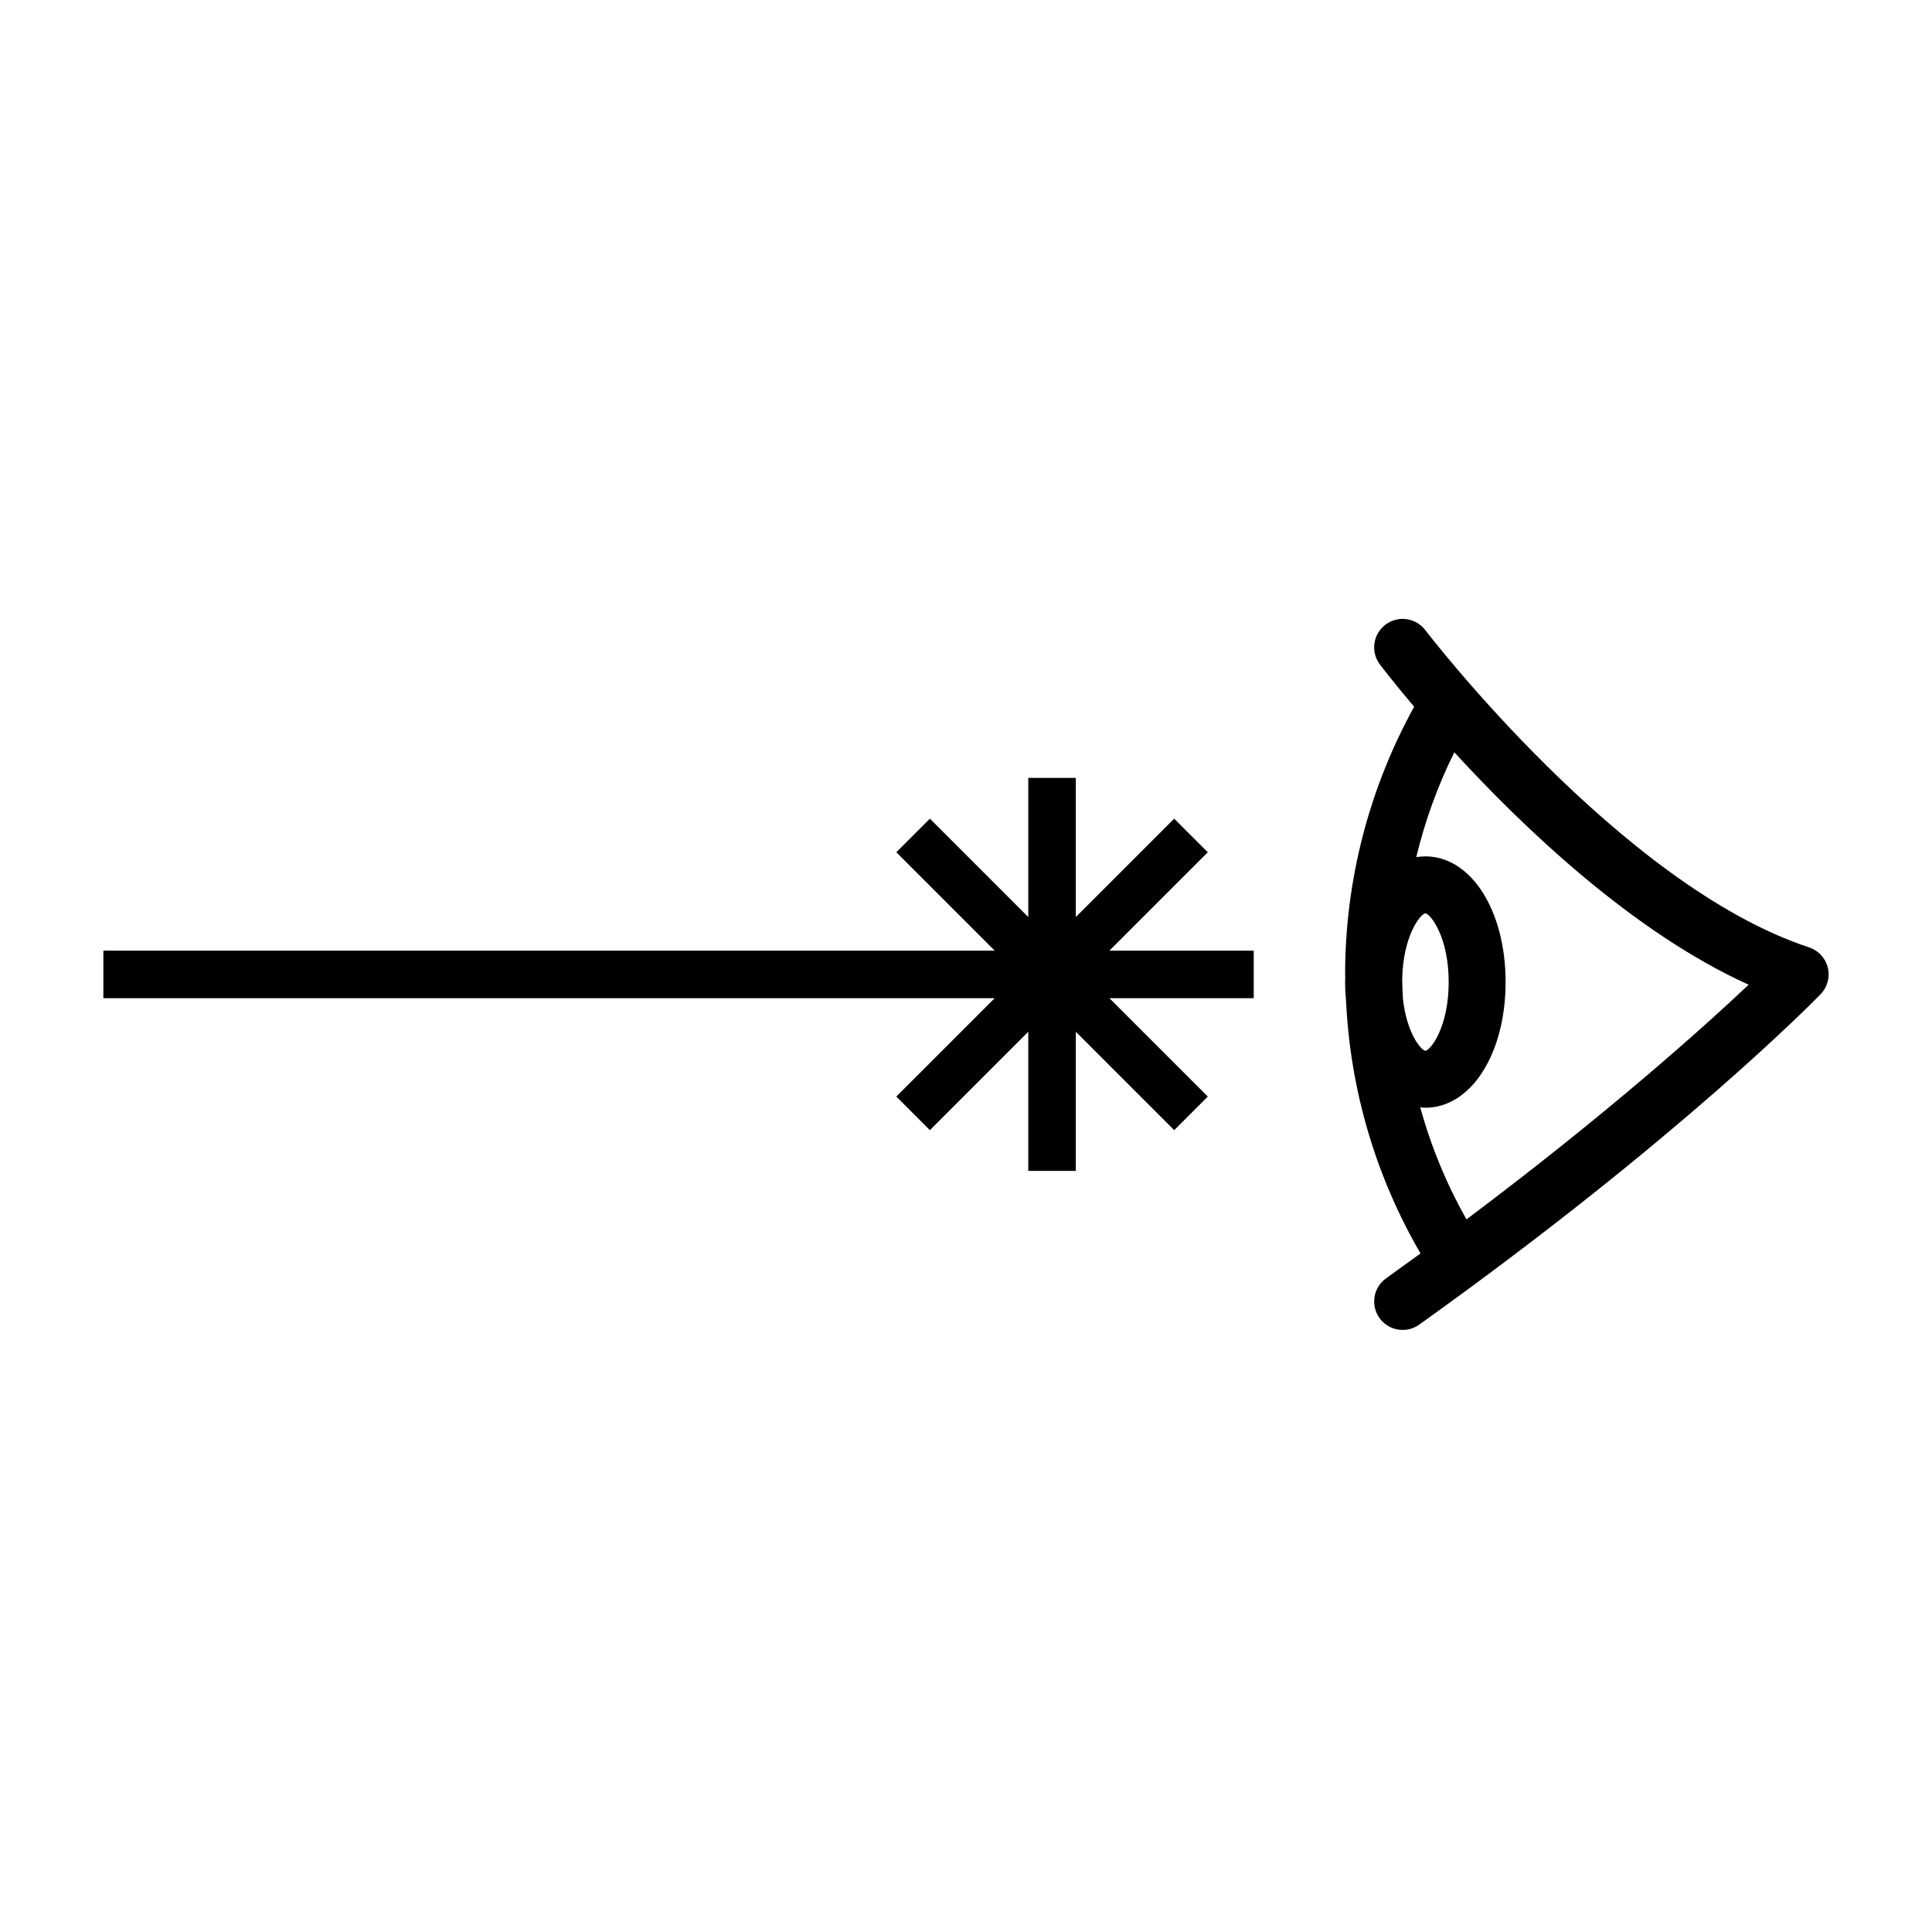 <?xml version="1.0" encoding="UTF-8"?>
<!-- Uploaded to: SVG Repo, www.svgrepo.com, Generator: SVG Repo Mixer Tools -->
<svg fill="#000000" width="800px" height="800px" version="1.1" viewBox="144 144 512 512" xmlns="http://www.w3.org/2000/svg">
 <g>
  <path d="m464.08 369.86-8.906-8.906-26.07 26.07v-36.867h-12.598v36.867l-26.07-26.07-8.902 8.906 26.07 26.07h-236.21v12.598h236.21l-26.07 26.07 8.902 8.902 26.07-26.07v36.875h12.598v-36.875l26.07 26.07 8.906-8.902-26.07-26.07h38.238v-12.598h-38.238z"/>
  <path d="m628.39 400.43c-0.621-2.523-2.5-4.555-4.969-5.367-49.801-16.391-101.18-83.395-101.7-84.07-2.523-3.309-7.246-3.969-10.574-1.441-3.316 2.519-3.961 7.25-1.441 10.57 0.516 0.676 3.734 4.883 9.055 11.164-11.934 21.66-18.293 46.043-18.293 70.945 0 0.312 0.031 0.613 0.035 0.926-0.004 0.367-0.035 0.73-0.035 1.102 0 1.77 0.105 3.477 0.258 5.152 1.145 23.609 7.883 46.414 19.73 66.762-2.977 2.172-6.016 4.367-9.125 6.59-3.391 2.422-4.176 7.133-1.758 10.523 1.477 2.062 3.793 3.16 6.144 3.16 1.523 0 3.047-0.453 4.379-1.402 68.832-49.188 104.87-86.012 106.37-87.555 1.816-1.863 2.539-4.535 1.922-7.059zm-112.79 2.973c0.23-11.289 4.742-17.148 6.125-17.367 1.441 0.215 6.191 6.324 6.191 18.219s-4.746 17.996-6.172 18.219c-1.254-0.195-5.008-4.863-5.961-13.898-0.086-1.719-0.168-3.441-0.184-5.172zm17.031 63.746c-5.309-9.391-9.402-19.355-12.258-29.691 0.453 0.039 0.902 0.102 1.359 0.102 12.121 0 21.266-14.312 21.266-33.301 0-18.988-9.141-33.309-21.266-33.309-0.82 0-1.621 0.074-2.41 0.207 2.316-9.602 5.68-18.934 10.09-27.797 18.328 20.008 47.316 47.715 78 61.602-12.09 11.41-37.391 34.121-74.781 62.188z"/>
 </g>
</svg>